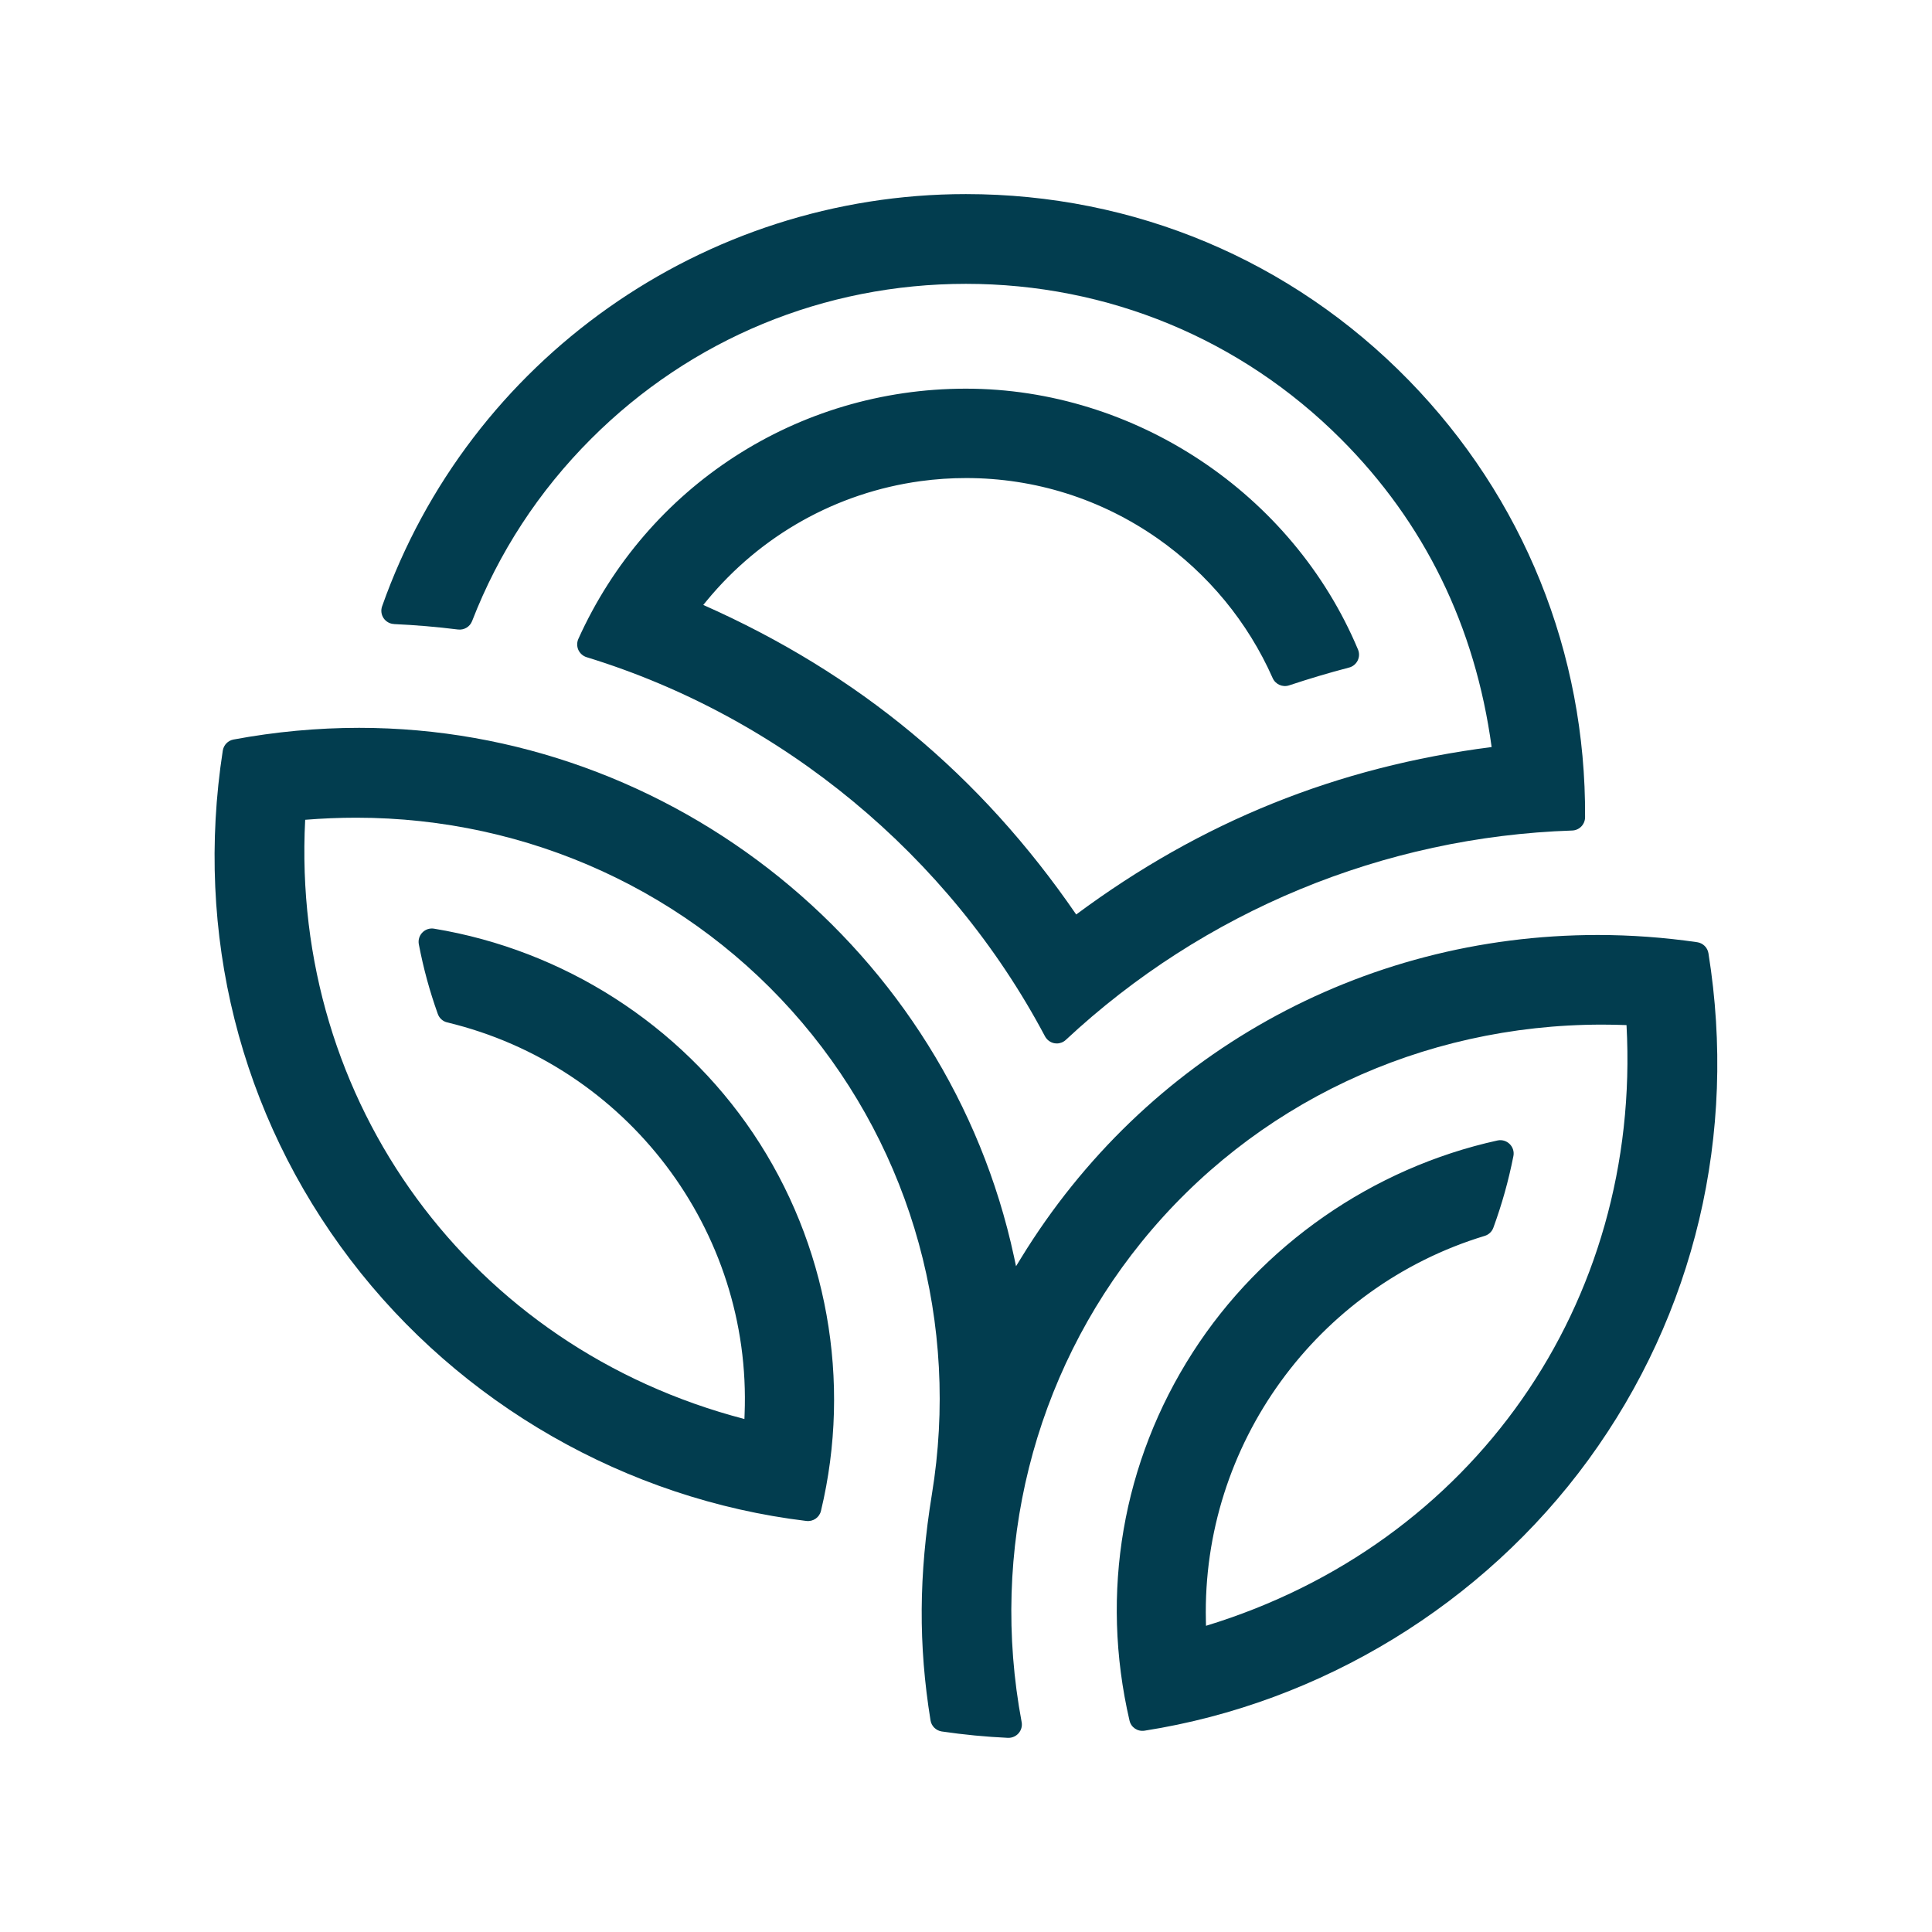 <?xml version="1.0" encoding="utf-8"?>
<svg xmlns="http://www.w3.org/2000/svg" fill="none" height="324" viewBox="0 0 324 324" width="324">
<path d="M66.11 104.66C69.68 104.82 73.28 105.13 76.81 105.57C77.83 105.69 78.8 105.12 79.17 104.16C83.63 92.66 90.35 82.37 99.13 73.59C115.89 56.83 138.22 47.6 161.99 47.6C185.76 47.6 208.09 56.83 224.85 73.59C238.88 87.62 247.39 105.01 250.15 125.28C224.23 128.6 201.43 137.8 180.48 153.36C164.41 129.96 143.95 112.98 117.94 101.45L118.49 100.78C127.55 89.76 140.29 82.62 154.36 80.69C156.9 80.34 159.48 80.17 162.03 80.17C173.56 80.17 184.65 83.67 194.12 90.29C202.59 96.22 209.27 104.32 213.43 113.72C213.9 114.77 215.09 115.3 216.18 114.94C219.49 113.84 222.87 112.83 226.24 111.95C226.87 111.79 227.39 111.36 227.68 110.78C227.97 110.2 227.99 109.52 227.74 108.93C216.76 82.76 190.33 65.18 161.98 65.18C133.63 65.18 108.49 81.65 96.99 107.15C96.73 107.73 96.73 108.4 96.99 108.99C97.26 109.57 97.76 110.02 98.37 110.21C131.13 120.25 159.15 143.43 175.25 173.8C175.58 174.41 176.17 174.84 176.85 174.96C176.97 174.98 177.1 174.99 177.22 174.99C177.78 174.99 178.33 174.78 178.74 174.39C201.88 152.8 232.04 140.33 263.66 139.28C264.86 139.24 265.81 138.26 265.82 137.06C265.99 109.5 255.48 83.47 236.24 63.76C216.58 43.63 190.21 32.55 161.98 32.55C118.03 32.55 78.69 60.33 64.08 101.68C63.84 102.35 63.94 103.09 64.33 103.67C64.72 104.25 65.38 104.62 66.08 104.65L66.11 104.66Z" fill="#023D4F"/>
<path d="M286.51 159.87C286.36 158.91 285.59 158.15 284.62 158.01C279.1 157.21 273.5 156.8 267.96 156.8C228.2 156.8 192.04 177.04 171.25 210.95L170.39 212.35L170.05 210.75C158.99 159.36 112.8 122.06 60.23 122.06C53.22 122.06 46.13 122.72 39.16 124.02C38.23 124.19 37.51 124.94 37.36 125.88C32.62 156.57 40.22 186.89 58.77 211.26C77.19 235.46 105.06 251.43 135.24 255.07C136.37 255.2 137.42 254.48 137.68 253.37C142.89 231.62 138.74 208.55 126.3 190.05C114.04 171.83 94.54 159.33 72.79 155.74C72.07 155.62 71.34 155.86 70.83 156.39C70.32 156.91 70.1 157.65 70.24 158.37C71.02 162.43 72.03 166.14 73.42 170.04C73.67 170.75 74.27 171.29 75 171.46C105.13 178.7 126.1 206.33 124.87 237.16L124.84 237.97C78.97 226.03 48.73 184.79 51.18 137.48C54.02 137.25 56.9 137.13 59.74 137.13C88.71 137.13 115.96 149.64 134.49 171.46C153.01 193.26 160.95 222.11 156.28 250.6C154.08 264.14 154 275.83 156.05 288.51C156.2 289.47 156.97 290.22 157.93 290.37C161.7 290.92 165.22 291.26 169.03 291.44C169.06 291.44 169.1 291.44 169.13 291.44C169.77 291.44 170.39 291.16 170.82 290.67C171.27 290.15 171.46 289.46 171.33 288.79C165.94 260.05 173.28 230.7 191.45 208.27C210.21 185.11 238.36 171.83 268.68 171.83C270.04 171.83 271.4 171.86 272.77 171.91C275.29 218.6 246.99 259.01 202.25 272.65L202.23 271.79C201.55 242.35 220.77 215.82 248.99 207.26C249.66 207.06 250.2 206.55 250.44 205.89C251.9 201.88 252.97 198.06 253.8 193.88C253.95 193.14 253.71 192.38 253.17 191.85C252.63 191.32 251.87 191.1 251.13 191.26C230.2 195.86 211.57 208.81 200.02 226.8C188.22 245.18 184.45 267.11 189.42 288.54C189.68 289.68 190.76 290.42 191.94 290.24C221.58 285.59 248.71 269.02 266.38 244.8C284.22 220.33 291.37 190.17 286.51 159.87Z" fill="#023D4F"/>
</svg>